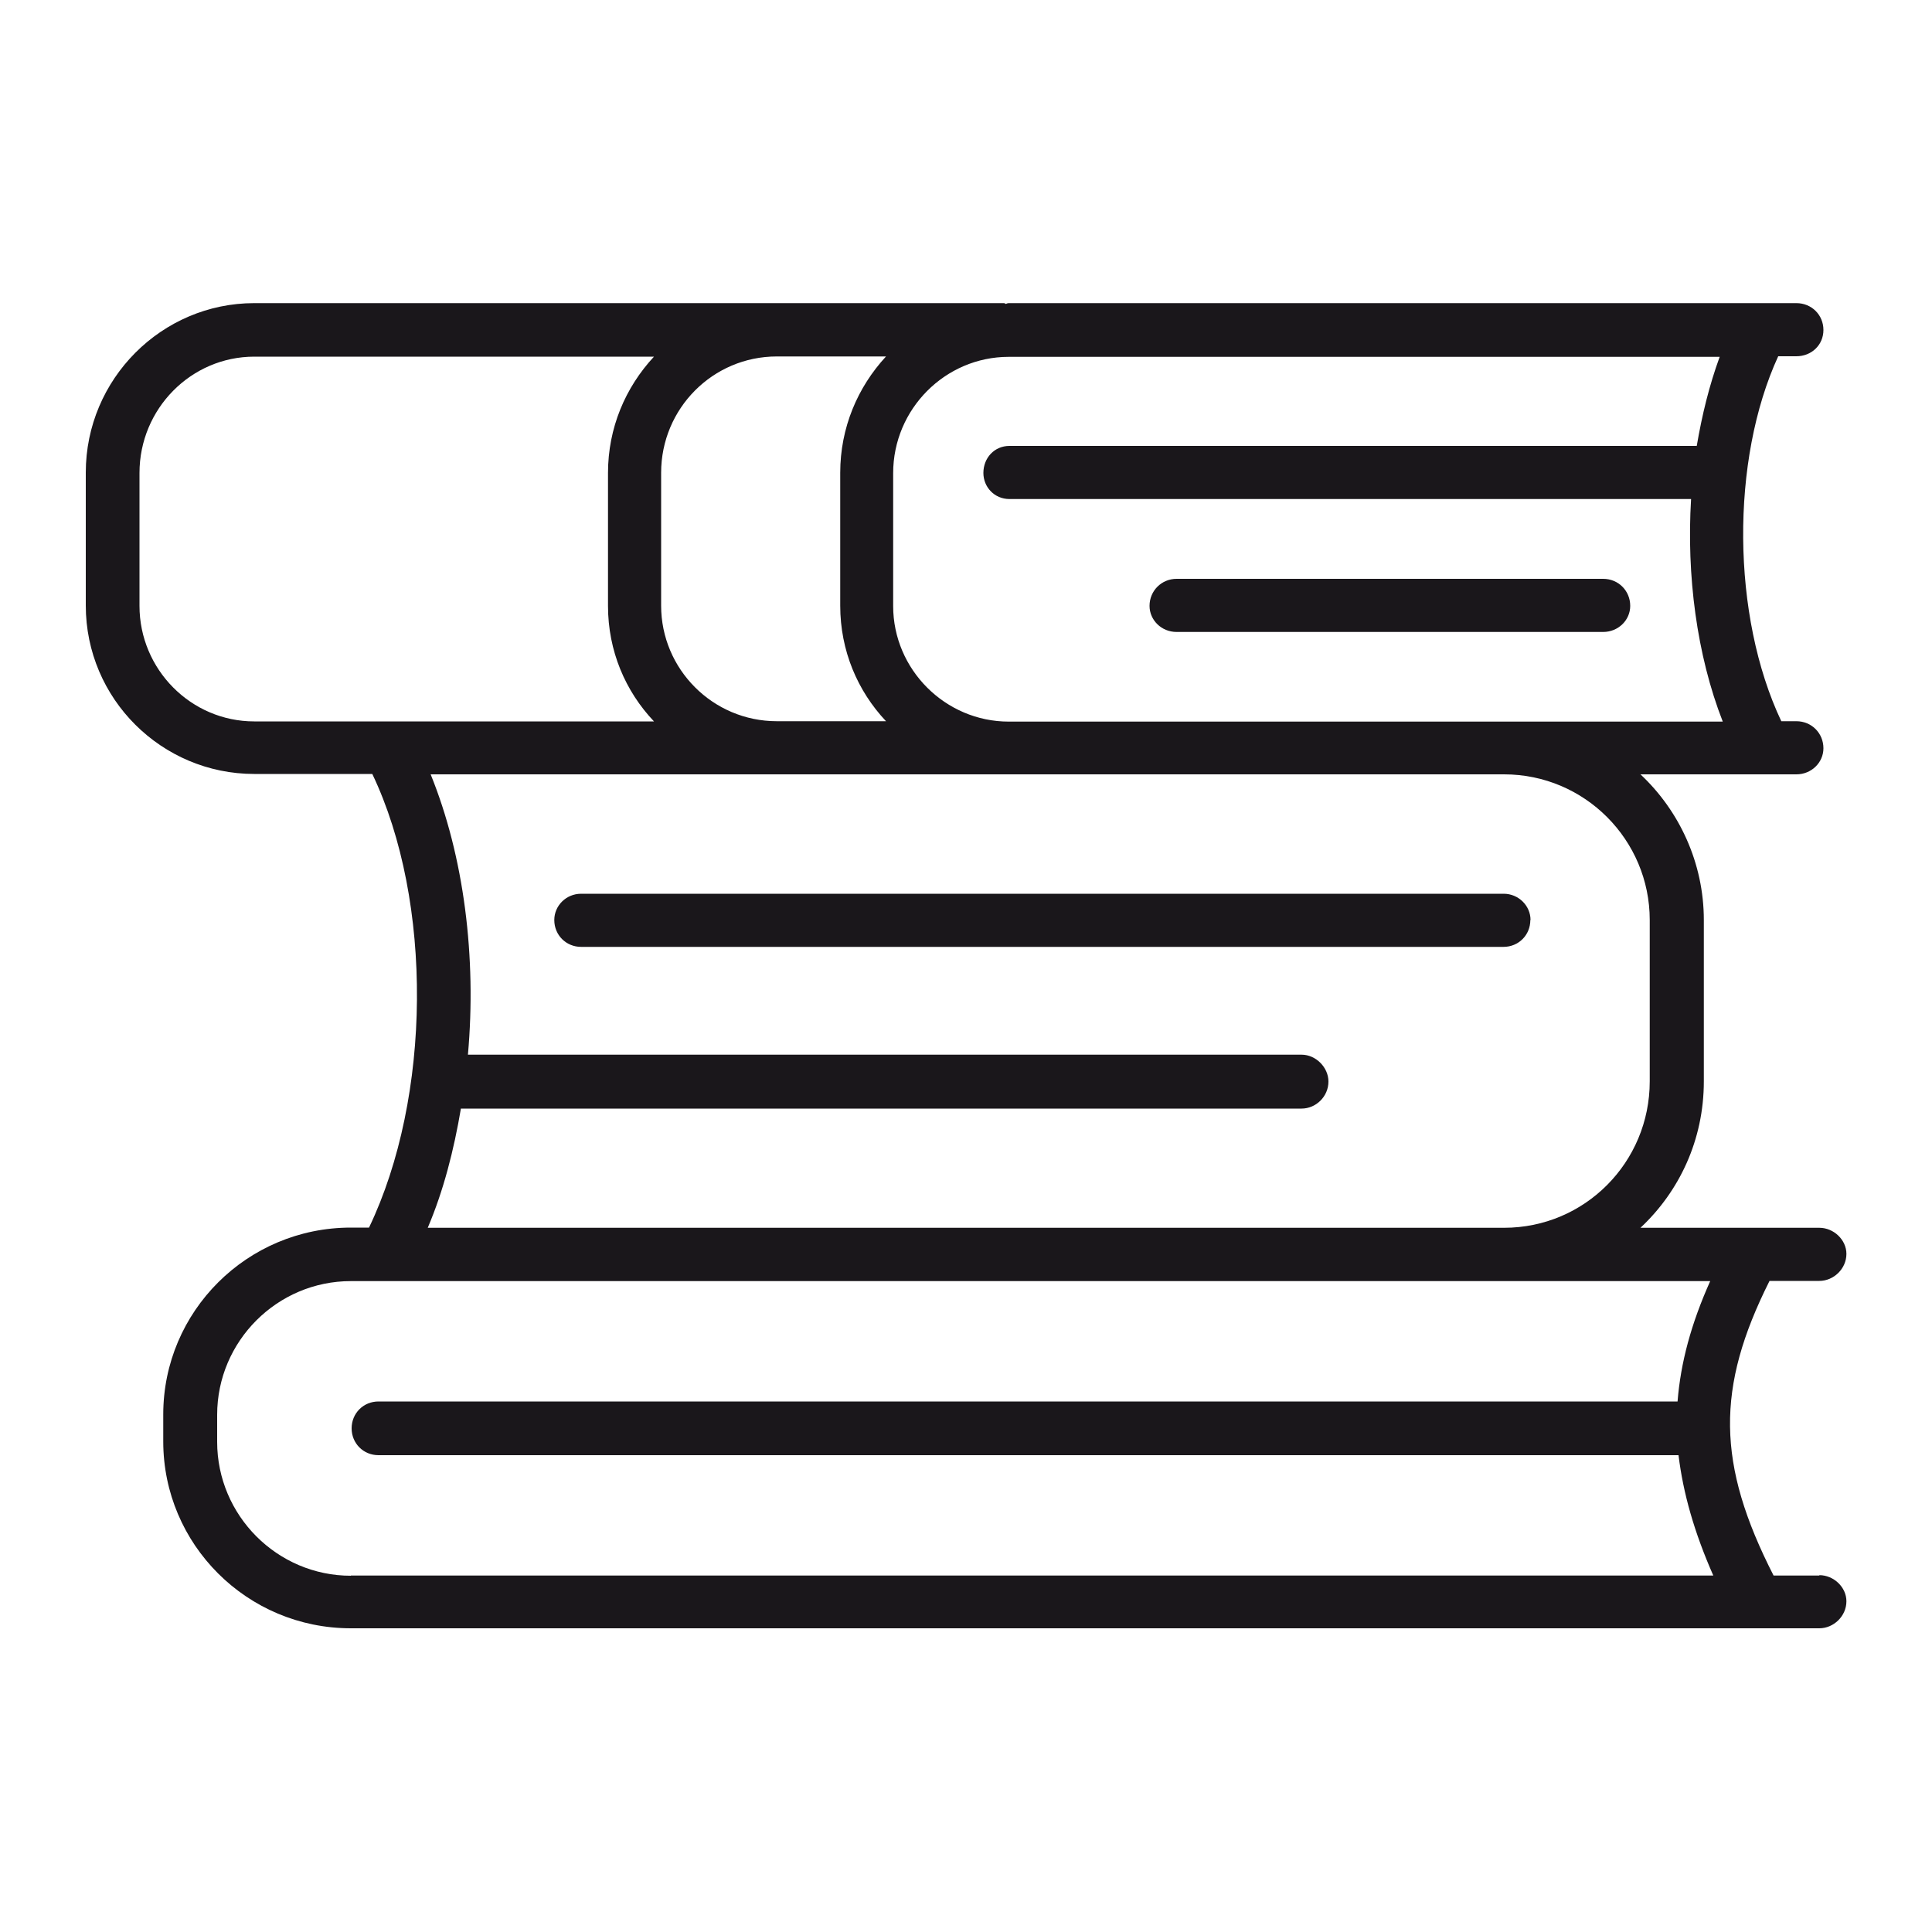 <?xml version="1.0" encoding="UTF-8"?>
<svg id="Capa_1" data-name="Capa 1" xmlns="http://www.w3.org/2000/svg" viewBox="0 0 100 100">
  <defs>
    <style>
      .cls-1 {
        fill: #1a171b;
        stroke-width: 0px;
      }
    </style>
  </defs>
  <path class="cls-1" d="m79.22,47.62c0-.74-.62-1.36-1.39-1.36H30.08c-.78,0-1.39.62-1.39,1.36,0,.78.61,1.39,1.39,1.39h47.74c.78,0,1.39-.61,1.39-1.39Z"/>
  <path class="cls-1" d="m60.9,32.71h22.08c.78,0,1.4-.61,1.4-1.35,0-.78-.61-1.4-1.4-1.4h-22.08c-.78,0-1.4.62-1.4,1.4,0,.73.61,1.35,1.4,1.35Z"/>
  <path class="cls-1" d="m94.17,81.55h-2.37c-2.95-5.78-2.99-9.71-.21-15.25h2.58c.73,0,1.4-.62,1.4-1.4,0-.73-.66-1.35-1.4-1.35h-9.26c2.01-1.88,3.28-4.55,3.28-7.58v-8.35c0-2.95-1.27-5.66-3.28-7.54h8.07c.78,0,1.4-.61,1.4-1.35,0-.78-.61-1.4-1.4-1.4h-.78c-2.58-5.45-2.63-13.52-.16-18.89h.94c.78,0,1.4-.58,1.4-1.36s-.61-1.39-1.4-1.39h-40.77c-.08,0-.12.04-.16.04,0,0-.05-.04-.08-.04H13.16c-4.79,0-8.72,3.93-8.72,8.77v6.88c0,4.83,3.93,8.72,8.72,8.72h6.11c3.15,6.6,3.07,16.72-.17,23.48h-.94c-5.37,0-9.71,4.34-9.71,9.67v1.4c0,5.33,4.34,9.67,9.71,9.67h76.01c.73,0,1.4-.62,1.4-1.4,0-.73-.66-1.35-1.4-1.35Zm-6.35-58.47h-35.57c-.78,0-1.35.62-1.35,1.4,0,.73.57,1.35,1.35,1.35h35.28c-.24,3.93.29,8.07,1.64,11.52h-36.96c-3.28,0-5.98-2.7-5.98-5.98v-6.88c0-3.32,2.7-6.02,5.98-6.02h36.8c-.54,1.48-.91,2.99-1.19,4.63Zm-46.02-4.63h4.06c-1.47,1.59-2.37,3.69-2.37,6.02v6.88c0,2.33.9,4.42,2.37,5.98h-5.65c-3.32,0-5.99-2.7-5.99-5.98v-6.88c0-3.32,2.67-6.02,5.99-6.02h1.6ZM7.22,31.36v-6.88c0-3.32,2.67-6.02,5.94-6.02h20.69c-1.48,1.59-2.38,3.69-2.38,6.02v6.88c0,2.33.9,4.42,2.38,5.98H13.16c-3.28,0-5.94-2.7-5.94-5.98Zm16.64,26.02h43.51c.74,0,1.39-.62,1.39-1.4,0-.73-.65-1.39-1.39-1.39H24.22c.45-5.04-.2-10.25-1.93-14.51h55.56c4.18,0,7.54,3.4,7.54,7.54v8.35c0,4.19-3.36,7.58-7.54,7.58H22.14c.82-1.93,1.35-4.01,1.72-6.19Zm-5.7,24.18c-3.81,0-6.92-3.12-6.92-6.93v-1.4c0-3.81,3.11-6.92,6.92-6.92h70.36c-.99,2.21-1.53,4.22-1.69,6.23H19.59c-.78,0-1.39.61-1.39,1.39s.61,1.39,1.39,1.39h67.29c.24,1.97.81,3.98,1.8,6.23H18.16Z"/>
</svg>